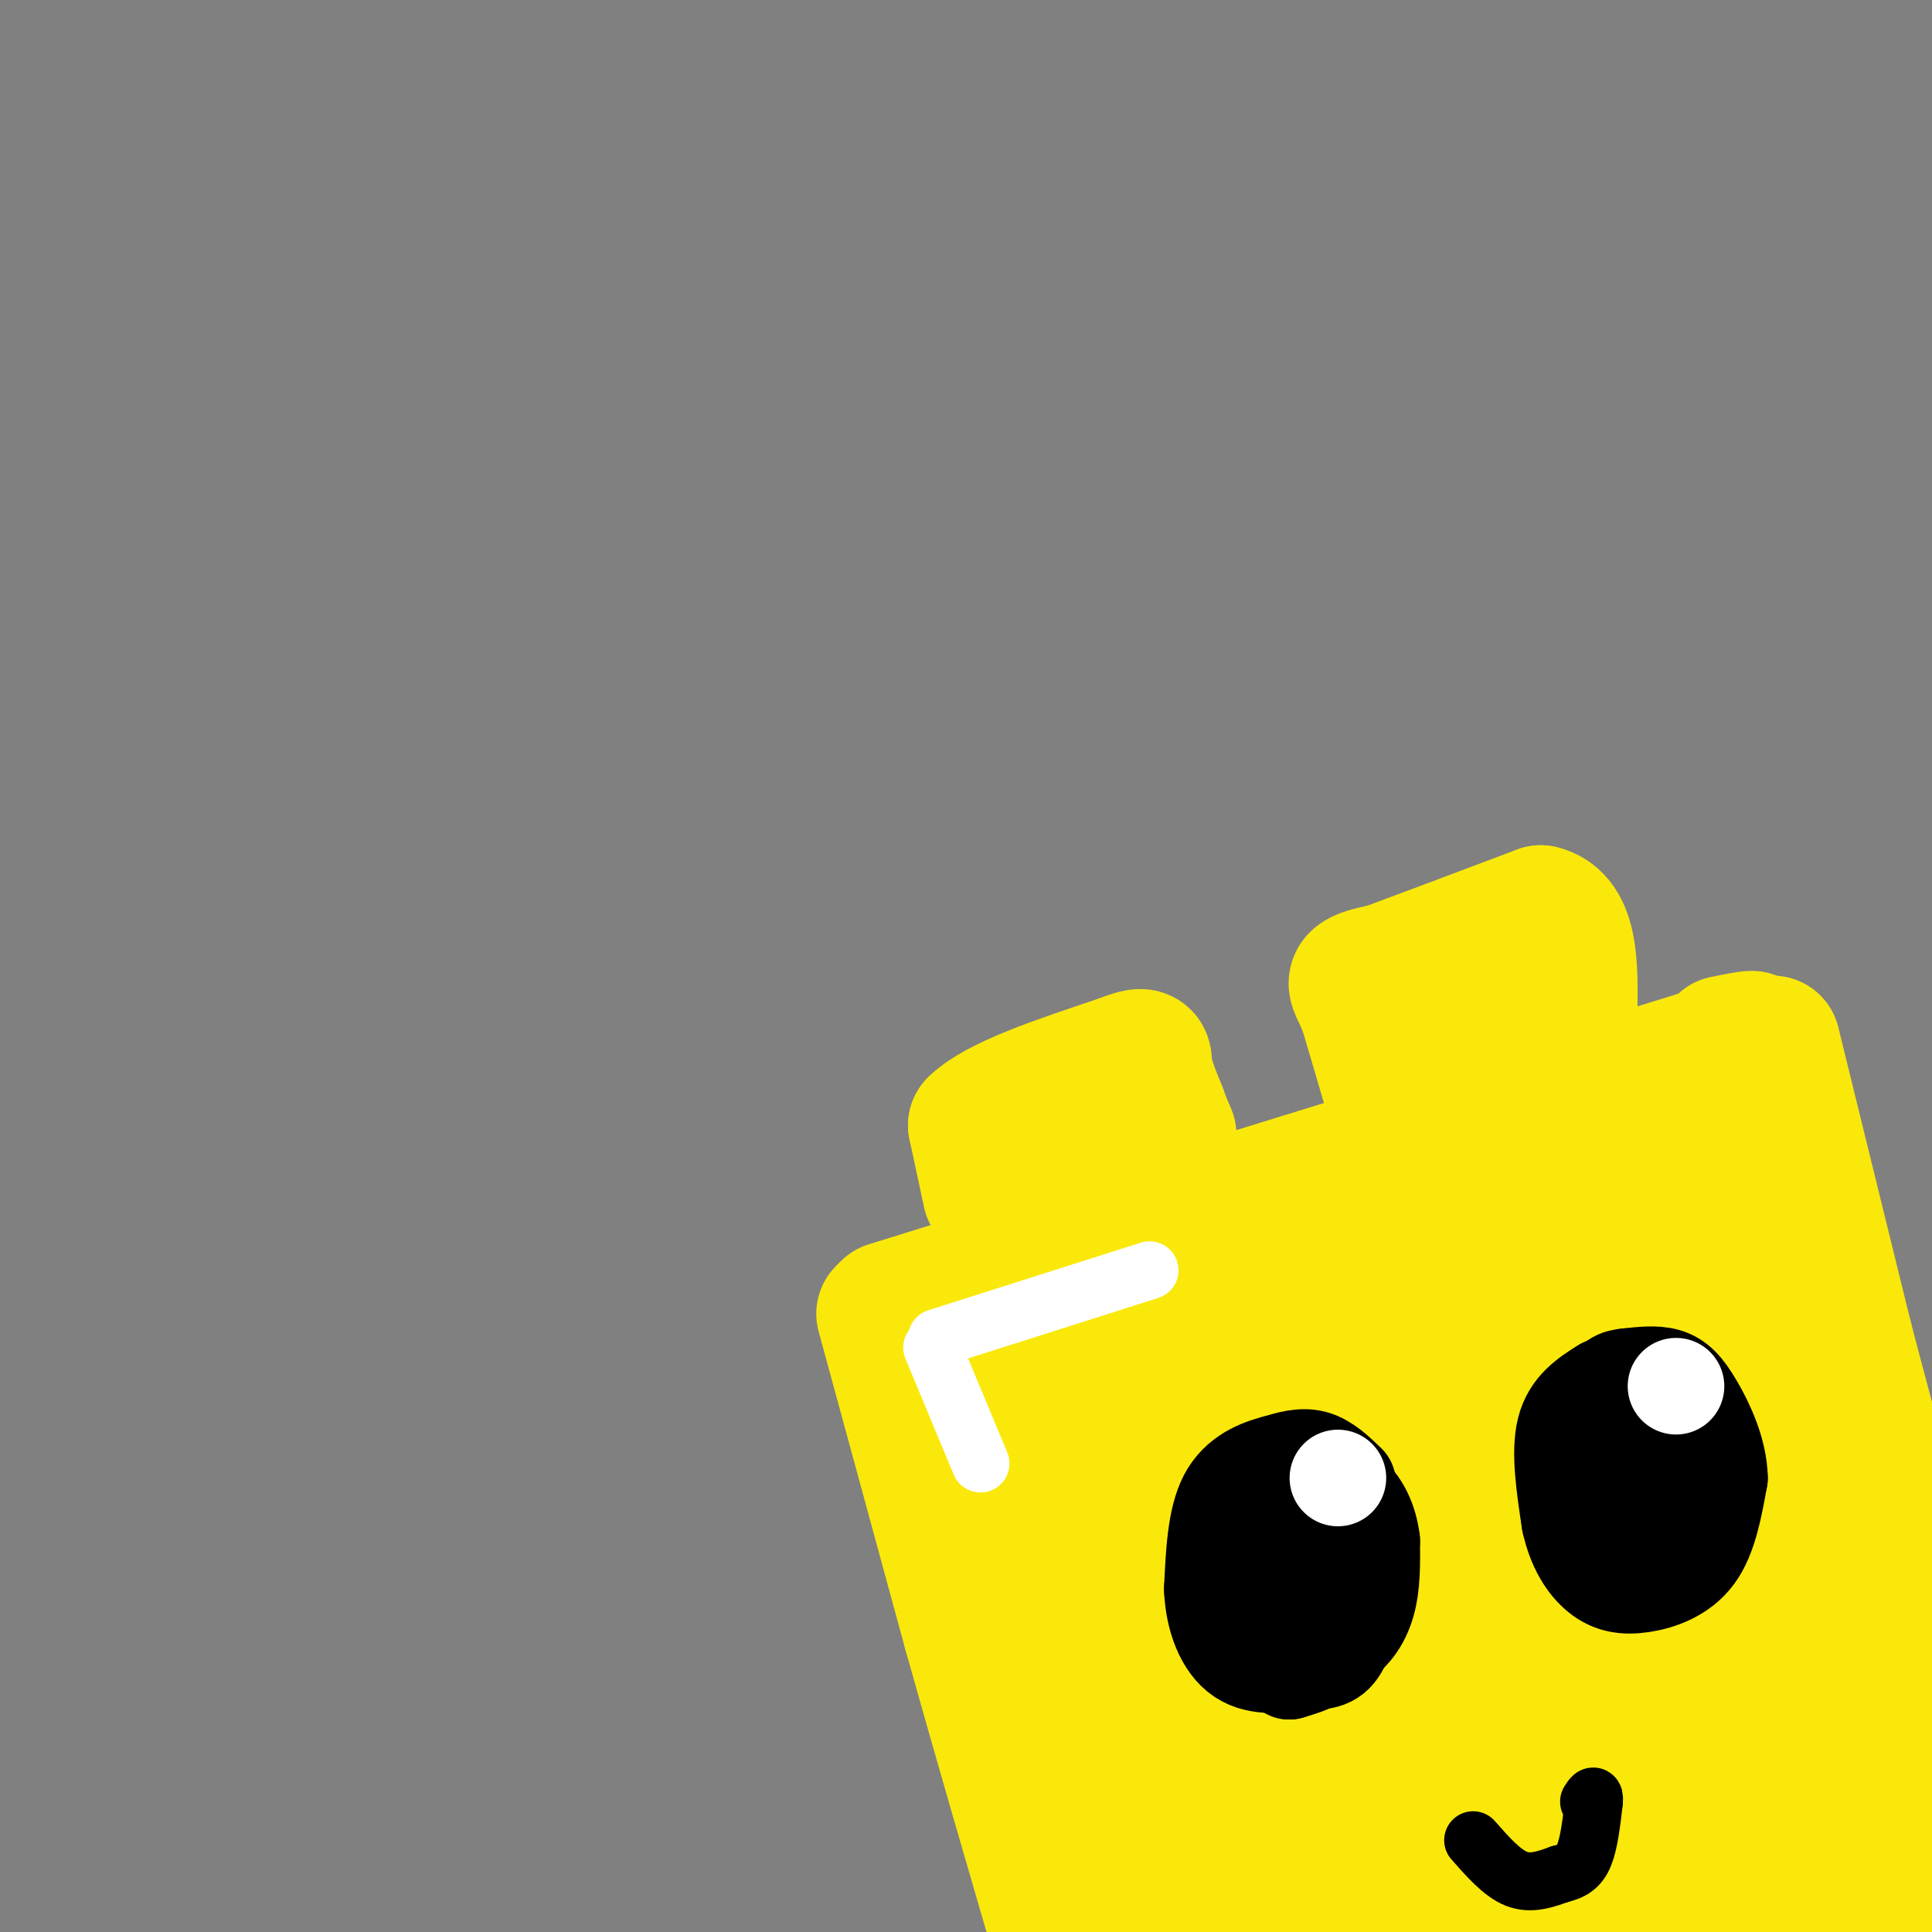 <svg viewBox='0 0 400 400' version='1.1' xmlns='http://www.w3.org/2000/svg' xmlns:xlink='http://www.w3.org/1999/xlink'><rect x="0" y="0" width="400" height="400" fill="#808080" stroke="none"/><g fill='none' stroke='rgb(250,232,11)' stroke-width='28' stroke-linecap='round' stroke-linejoin='round'><path d='M205,247c0.000,0.000 -3.000,-14.000 -3,-14'/><path d='M202,233c4.500,-4.500 17.250,-8.750 30,-13'/><path d='M232,220c5.644,-2.200 4.756,-1.200 5,1c0.244,2.200 1.622,5.600 3,9'/><path d='M240,230c0.833,2.333 1.417,3.667 2,5'/><path d='M288,226c0.000,0.000 -5.000,-17.000 -5,-17'/><path d='M283,209c-1.489,-3.889 -2.711,-5.111 -2,-6c0.711,-0.889 3.356,-1.444 6,-2'/><path d='M287,201c6.333,-2.333 19.167,-7.167 32,-12'/><path d='M319,189c6.333,1.500 6.167,11.250 6,21'/><path d='M325,210c1.000,4.167 0.500,4.083 0,4'/><path d='M318,209c-2.500,-1.250 -5.000,-2.500 -7,0c-2.000,2.500 -3.500,8.750 -5,15'/><path d='M214,241c1.643,6.399 3.286,12.798 5,11c1.714,-1.798 3.500,-11.792 5,-14c1.500,-2.208 2.714,3.369 4,5c1.286,1.631 2.643,-0.685 4,-3'/><path d='M232,240c0.667,-0.500 0.333,-0.250 0,0'/><path d='M184,271c0.000,0.000 74.000,-23.000 74,-23'/><path d='M258,248c28.000,-8.667 61.000,-18.833 94,-29'/><path d='M352,219c16.500,-5.333 10.750,-4.167 5,-3'/><path d='M183,272c0.000,0.000 18.000,66.000 18,66'/><path d='M201,338c6.167,22.000 12.583,44.000 19,66'/><path d='M220,404c3.167,11.000 1.583,5.500 0,0'/><path d='M367,216c0.000,0.000 15.000,61.000 15,61'/><path d='M382,277c6.000,23.000 13.500,50.000 21,77'/><path d='M403,354c5.167,20.167 7.583,32.083 10,44'/><path d='M210,288c-6.378,2.156 -12.756,4.311 -3,0c9.756,-4.311 35.644,-15.089 61,-23c25.356,-7.911 50.178,-12.956 75,-18'/><path d='M343,247c16.500,-4.869 20.250,-8.042 10,-4c-10.250,4.042 -34.500,15.298 -57,24c-22.500,8.702 -43.250,14.851 -64,21'/><path d='M232,288c-12.821,8.929 -12.872,20.752 -15,19c-2.128,-1.752 -6.333,-17.078 0,7c6.333,24.078 23.205,87.559 27,99c3.795,11.441 -5.487,-29.160 -10,-55c-4.513,-25.840 -4.256,-36.920 -4,-48'/><path d='M230,310c-1.966,-15.779 -4.881,-31.228 0,-6c4.881,25.228 17.559,91.132 23,113c5.441,21.868 3.644,-0.300 2,-13c-1.644,-12.700 -3.137,-15.931 -6,-39c-2.863,-23.069 -7.097,-65.977 -3,-64c4.097,1.977 16.526,48.840 23,78c6.474,29.160 6.993,40.617 6,36c-0.993,-4.617 -3.496,-25.309 -6,-46'/><path d='M269,369c-4.454,-31.483 -12.587,-87.189 -8,-72c4.587,15.189 21.896,101.273 29,130c7.104,28.727 4.003,0.095 0,-33c-4.003,-33.095 -8.908,-70.654 -12,-97c-3.092,-26.346 -4.371,-41.478 2,-14c6.371,27.478 20.392,97.565 26,125c5.608,27.435 2.804,12.217 0,-3'/><path d='M306,405c-0.952,-7.421 -3.332,-24.472 -7,-61c-3.668,-36.528 -8.622,-92.533 -1,-62c7.622,30.533 27.821,147.605 32,148c4.179,0.395 -7.663,-115.887 -10,-149c-2.337,-33.113 4.832,16.944 12,67'/><path d='M332,348c6.443,35.650 16.550,91.276 16,73c-0.550,-18.276 -11.756,-110.456 -16,-151c-4.244,-40.544 -1.527,-29.454 5,12c6.527,41.454 16.865,113.273 20,131c3.135,17.727 -0.932,-18.636 -5,-55'/><path d='M352,358c-1.425,-24.960 -2.487,-59.859 -4,-83c-1.513,-23.141 -3.478,-34.522 5,9c8.478,43.522 27.398,141.948 31,161c3.602,19.052 -8.114,-41.271 -14,-77c-5.886,-35.729 -5.943,-46.865 -6,-58'/><path d='M364,310c-1.918,-18.183 -3.713,-34.640 -4,-41c-0.287,-6.360 0.933,-2.622 0,-11c-0.933,-8.378 -4.021,-28.871 3,-1c7.021,27.871 24.149,104.106 33,139c8.851,34.894 9.426,28.447 10,22'/><path d='M406,418c1.689,6.222 0.911,10.778 0,12c-0.911,1.222 -1.956,-0.889 -3,-3'/></g>
<g fill='none' stroke='rgb(255,255,255)' stroke-width='12' stroke-linecap='round' stroke-linejoin='round'><path d='M194,277c0.000,0.000 44.000,-14.000 44,-14'/><path d='M193,279c0.000,0.000 10.000,24.000 10,24'/></g>
<g fill='none' stroke='rgb(0,0,0)' stroke-width='20' stroke-linecap='round' stroke-linejoin='round'><path d='M269,308c-3.750,-0.250 -7.500,-0.500 -9,3c-1.500,3.500 -0.750,10.750 0,18'/><path d='M260,329c1.359,4.903 4.756,8.159 8,10c3.244,1.841 6.335,2.265 9,1c2.665,-1.265 4.904,-4.219 6,-8c1.096,-3.781 1.048,-8.391 1,-13'/><path d='M284,319c-0.476,-4.071 -2.167,-7.750 -5,-10c-2.833,-2.250 -6.810,-3.071 -9,-1c-2.190,2.071 -2.595,7.036 -3,12'/><path d='M267,320c0.582,5.107 3.537,11.874 6,15c2.463,3.126 4.432,2.611 6,-1c1.568,-3.611 2.734,-10.317 2,-15c-0.734,-4.683 -3.367,-7.341 -6,-10'/><path d='M275,309c-2.167,-2.333 -4.583,-3.167 -7,-4'/><path d='M268,305c-2.167,0.333 -4.083,3.167 -6,6'/><path d='M262,311c-0.833,1.667 0.083,2.833 1,4'/><path d='M332,287c-3.417,2.167 -6.833,4.333 -8,9c-1.167,4.667 -0.083,11.833 1,19'/><path d='M325,315c1.128,5.265 3.447,8.927 6,11c2.553,2.073 5.341,2.558 9,2c3.659,-0.558 8.188,-2.159 11,-6c2.812,-3.841 3.906,-9.920 5,-16'/><path d='M356,306c-0.095,-5.512 -2.833,-11.292 -5,-15c-2.167,-3.708 -3.762,-5.345 -6,-6c-2.238,-0.655 -5.119,-0.327 -8,0'/><path d='M337,285c-2.131,0.179 -3.458,0.625 -5,4c-1.542,3.375 -3.298,9.679 -2,15c1.298,5.321 5.649,9.661 10,14'/><path d='M340,318c3.729,2.660 8.051,2.311 9,-3c0.949,-5.311 -1.475,-15.584 -3,-16c-1.525,-0.416 -2.150,9.024 -2,12c0.150,2.976 1.075,-0.512 2,-4'/><path d='M279,307c-2.250,-2.167 -4.500,-4.333 -7,-5c-2.500,-0.667 -5.250,0.167 -8,1'/><path d='M264,303c-3.333,0.867 -7.667,2.533 -10,7c-2.333,4.467 -2.667,11.733 -3,19'/><path d='M251,329c0.244,6.022 2.356,11.578 6,14c3.644,2.422 8.822,1.711 14,1'/><path d='M271,344c3.556,0.022 5.444,-0.422 7,-4c1.556,-3.578 2.778,-10.289 4,-17'/><path d='M282,323c1.022,-3.667 1.578,-4.333 0,-6c-1.578,-1.667 -5.289,-4.333 -9,-7'/><path d='M273,310c-1.500,-1.167 -0.750,-0.583 0,0'/><path d='M270,342c0.000,0.000 2.000,2.000 2,2'/><path d='M272,344c-0.500,0.667 -2.750,1.333 -5,2'/><path d='M267,346c-0.500,0.167 0.750,-0.417 2,-1'/></g>
<g fill='none' stroke='rgb(255,255,255)' stroke-width='20' stroke-linecap='round' stroke-linejoin='round'><path d='M277,306c0.000,0.000 0.000,0.000 0,0'/><path d='M347,287c0.000,0.000 0.000,0.000 0,0'/></g>
<g fill='none' stroke='rgb(0,0,0)' stroke-width='12' stroke-linecap='round' stroke-linejoin='round'><path d='M305,381c3.000,3.417 6.000,6.833 9,8c3.000,1.167 6.000,0.083 9,-1'/><path d='M323,388c2.422,-0.556 3.978,-1.444 5,-4c1.022,-2.556 1.511,-6.778 2,-11'/><path d='M330,373c0.167,-1.833 -0.417,-0.917 -1,0'/></g>
</svg>